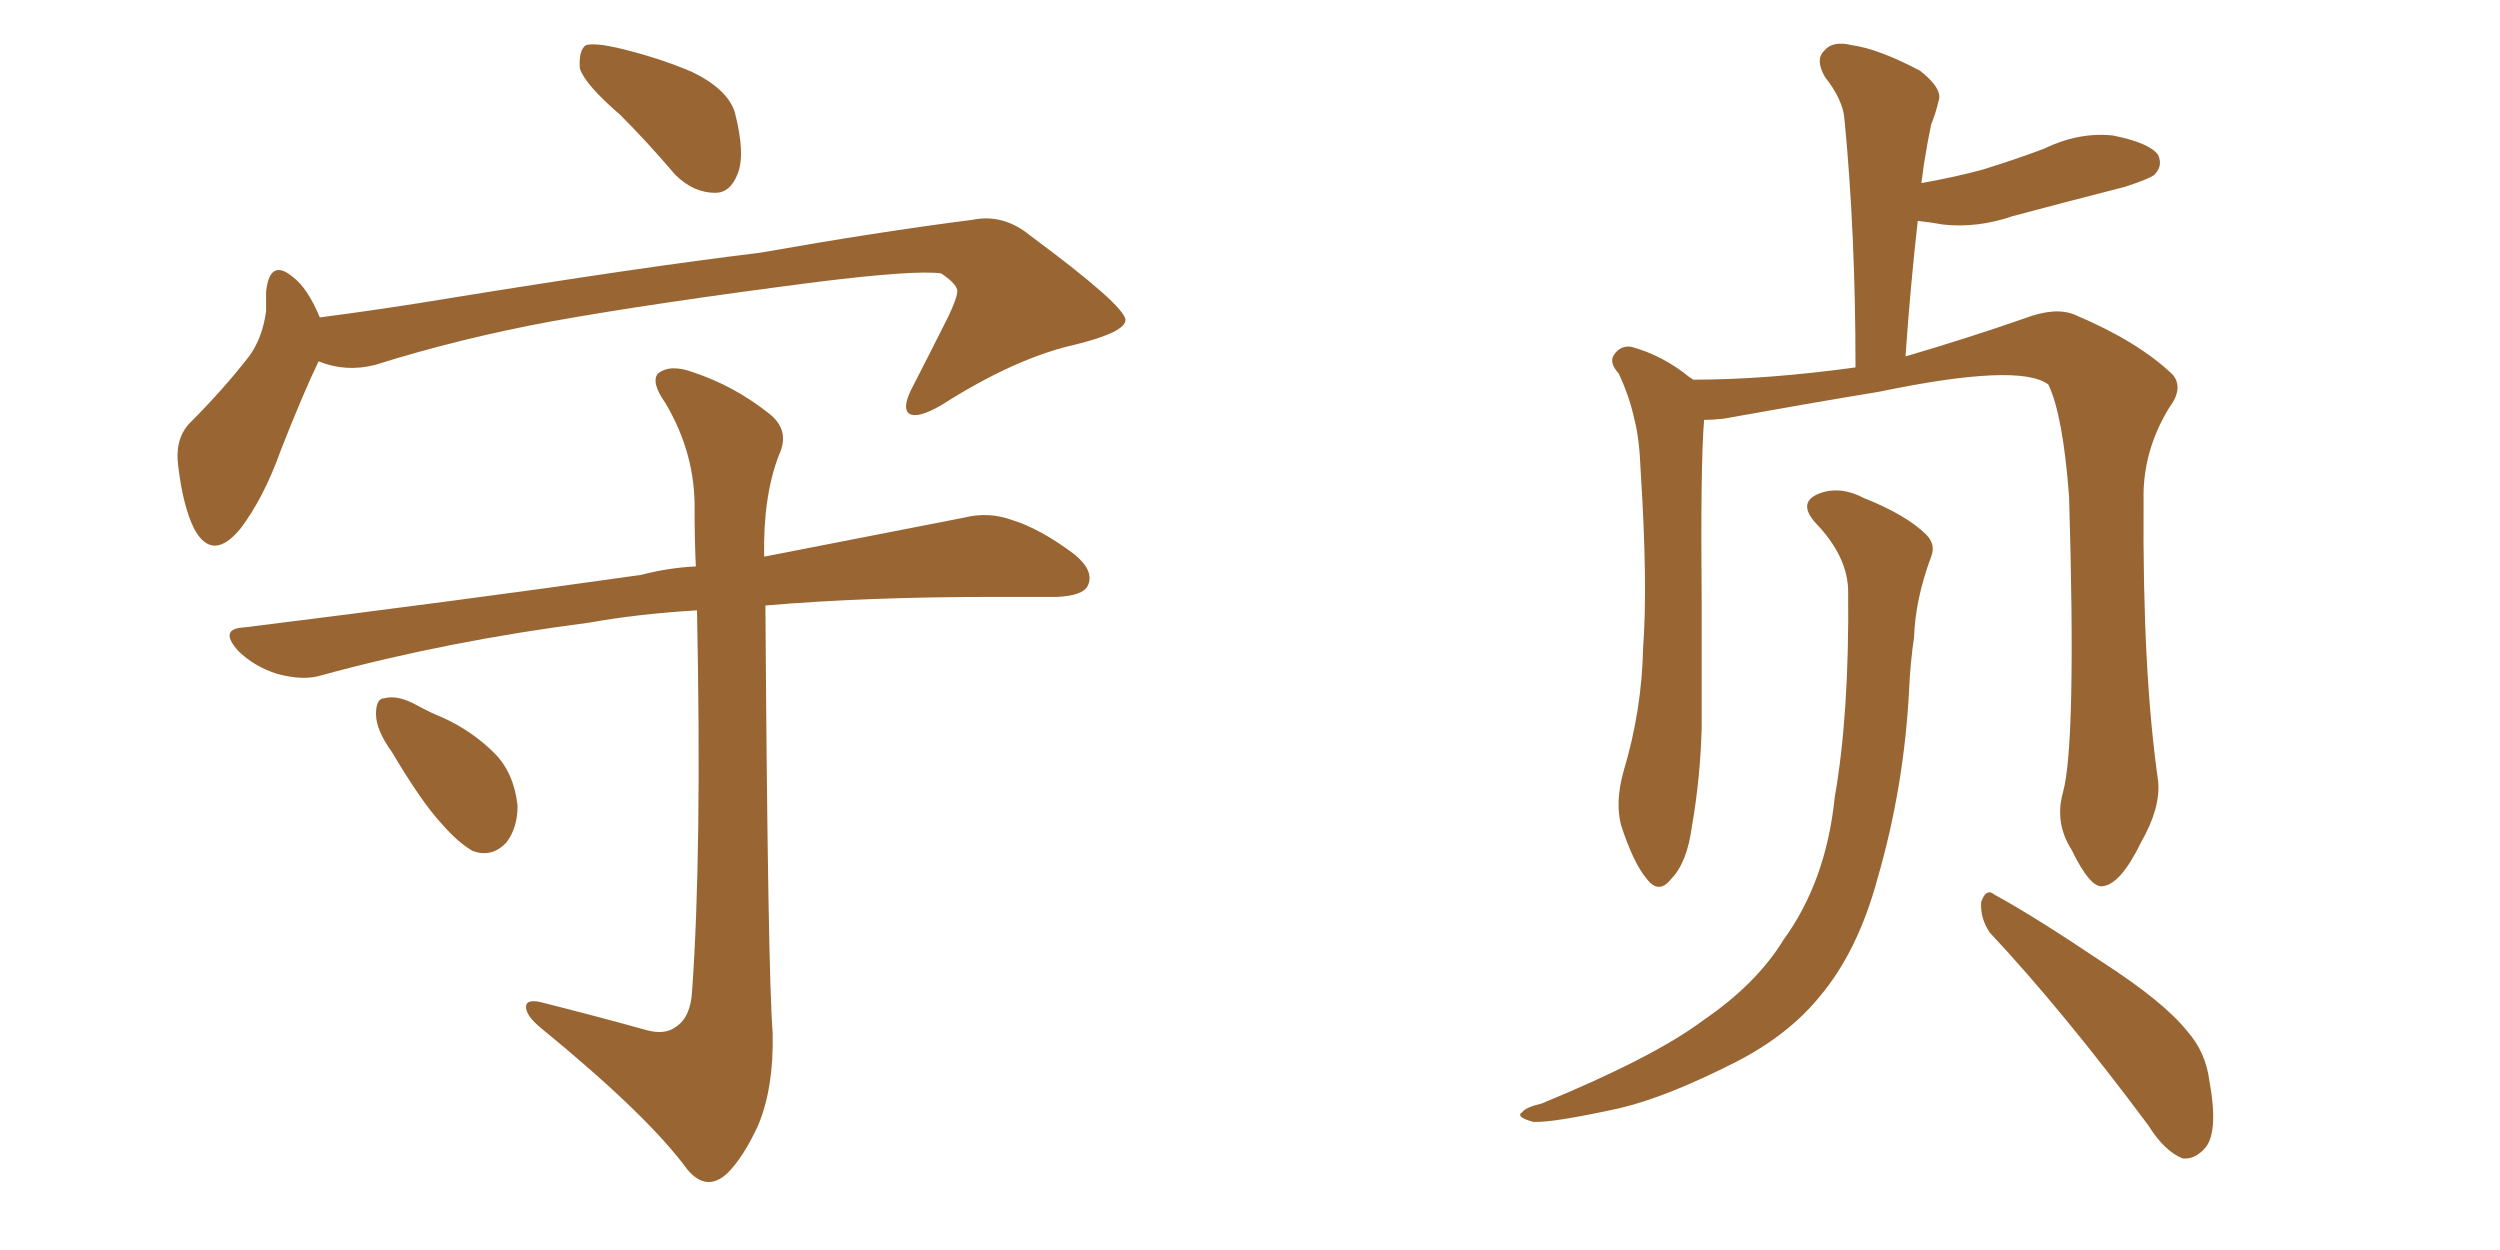<svg xmlns="http://www.w3.org/2000/svg" xmlns:xlink="http://www.w3.org/1999/xlink" width="300" height="150"><path fill="#996633" padding="10" d="M74.41 13.77L74.41 13.77Q70.17 10.11 69.58 8.20L69.58 8.20Q69.43 6.01 70.31 5.42L70.31 5.42Q71.34 5.13 73.97 5.71L73.97 5.71Q78.96 6.88 83.06 8.64L83.06 8.64Q87.30 10.69 88.18 13.48L88.18 13.48Q89.50 18.60 88.48 20.95L88.48 20.95Q87.60 23.14 85.84 23.14L85.84 23.14Q83.20 23.14 81.01 20.95L81.01 20.95Q77.64 16.99 74.41 13.77ZM38.23 43.36L38.23 43.36Q36.33 47.31 33.69 54.05L33.69 54.05Q31.64 59.77 28.86 63.43L28.86 63.43Q25.49 67.53 23.29 63.43L23.29 63.43Q21.97 60.79 21.39 55.96L21.39 55.96Q20.95 52.73 22.71 50.83L22.71 50.83Q26.81 46.73 29.88 42.77L29.88 42.77Q31.49 40.58 31.93 37.35L31.93 37.35Q31.93 36.04 31.93 35.01L31.93 35.01Q32.37 30.91 35.16 33.25L35.16 33.25Q36.91 34.57 38.38 38.09L38.38 38.09Q46.29 37.06 54.20 35.74L54.20 35.74Q76.76 32.08 91.26 30.32L91.26 30.32Q105.32 27.83 116.75 26.37L116.75 26.37Q120.41 25.63 123.63 28.27L123.63 28.27Q134.91 36.62 135.06 38.38L135.06 38.38Q135.06 39.84 129.20 41.31L129.20 41.31Q121.88 42.92 112.94 48.63L112.94 48.63Q110.16 50.24 109.13 49.66L109.13 49.66Q108.25 49.07 109.28 46.88L109.28 46.88Q111.62 42.33 113.82 37.94L113.82 37.94Q114.84 35.74 114.84 35.16L114.84 35.16Q115.14 34.28 112.94 32.81L112.94 32.81Q109.86 32.37 98.00 33.84L98.00 33.84Q78.66 36.33 66.36 38.53L66.36 38.53Q55.22 40.58 44.97 43.80L44.97 43.80Q41.46 44.68 38.23 43.36ZM77.64 123.63L77.64 123.63Q79.83 124.22 81.15 123.19L81.15 123.19Q82.91 122.02 83.06 118.80L83.06 118.80Q84.23 102.25 83.64 73.24L83.64 73.24Q76.46 73.68 70.75 74.71L70.75 74.71Q53.76 76.90 38.67 81.01L38.67 81.01Q36.47 81.74 33.25 80.86L33.25 80.86Q30.47 79.98 28.56 78.08L28.56 78.08Q26.22 75.44 29.30 75.29L29.30 75.29Q55.22 72.07 76.90 68.99L76.90 68.99Q80.27 68.12 83.50 67.97L83.50 67.97Q83.35 64.60 83.35 61.38L83.35 61.38Q83.50 54.49 79.83 48.34L79.83 48.34Q78.08 45.85 78.96 44.82L78.96 44.82Q80.42 43.65 83.20 44.68L83.20 44.68Q88.04 46.29 92.14 49.51L92.14 49.51Q94.92 51.56 93.46 54.64L93.46 54.64Q91.55 59.62 91.70 66.80L91.70 66.80Q106.05 64.01 115.72 62.11L115.72 62.11Q118.65 61.38 121.44 62.40L121.44 62.40Q124.80 63.43 128.91 66.50L128.91 66.50Q131.40 68.55 130.52 70.31L130.52 70.31Q129.93 71.48 126.86 71.63L126.86 71.63Q123.19 71.63 119.09 71.63L119.09 71.63Q103.86 71.63 91.85 72.66L91.85 72.66Q92.14 116.75 92.72 123.93L92.72 123.93Q92.87 130.52 90.97 135.06L90.97 135.06Q89.21 138.87 87.30 140.77L87.30 140.77Q84.81 143.12 82.47 140.33L82.47 140.33Q77.78 133.89 64.89 123.34L64.89 123.34Q63.28 122.02 63.13 121.00L63.13 121.00Q62.99 119.82 64.89 120.26L64.89 120.26Q71.34 121.88 77.64 123.63ZM47.02 90.23L47.02 90.23L47.02 90.23Q45.12 87.60 45.12 85.69L45.12 85.69Q45.12 83.79 46.14 83.79L46.14 83.79Q47.75 83.35 50.10 84.67L50.10 84.67Q51.71 85.55 53.17 86.13L53.17 86.13Q56.69 87.74 59.33 90.38L59.33 90.38Q61.67 92.72 62.11 96.68L62.11 96.68Q62.11 99.32 60.79 101.07L60.79 101.07Q59.03 102.98 56.69 102.10L56.69 102.10Q54.93 101.07 53.03 98.88L53.03 98.88Q50.68 96.39 47.02 90.23ZM247.56 95.07L247.56 95.07Q249.17 89.21 248.29 59.62L248.29 59.62Q247.56 49.80 245.80 46.14L245.80 46.14L245.80 46.14Q242.29 43.51 225.44 47.02L225.44 47.02Q217.38 48.34 206.84 50.24L206.84 50.24Q205.52 50.39 204.49 50.39L204.49 50.39Q204.05 55.81 204.20 72.22L204.20 72.22Q204.20 79.69 204.20 87.30L204.20 87.30Q204.05 93.31 203.03 99.17L203.03 99.17Q202.44 103.56 200.54 105.47L200.54 105.47Q199.07 107.37 197.61 105.47L197.61 105.47Q196.00 103.56 194.53 99.02L194.53 99.02Q193.80 96.24 194.82 92.58L194.82 92.58Q197.02 85.25 197.17 77.78L197.17 77.78Q197.75 70.17 196.88 56.54L196.88 56.54Q196.73 52.59 196.14 50.39L196.14 50.39Q195.56 47.61 194.24 44.82L194.24 44.82Q193.07 43.51 193.65 42.63L193.65 42.63Q194.38 41.46 195.70 41.60L195.70 41.60Q199.51 42.63 202.73 45.26L202.73 45.26Q203.03 45.41 203.17 45.56L203.17 45.56Q211.96 45.56 222.66 44.09L222.66 44.09Q222.66 27.98 221.34 14.36L221.34 14.36Q221.19 12.01 218.99 9.23L218.99 9.23Q217.82 7.18 218.85 6.15L218.85 6.15Q219.87 4.83 222.22 5.42L222.22 5.42Q225.44 5.86 230.42 8.50L230.42 8.50Q233.20 10.69 232.62 12.16L232.62 12.16Q232.32 13.48 231.74 14.94L231.74 14.94Q231.30 16.99 230.86 19.78L230.86 19.78Q230.71 20.95 230.57 21.97L230.57 21.97Q234.67 21.24 237.89 20.36L237.89 20.36Q241.70 19.19 245.21 17.87L245.21 17.87Q249.46 15.82 253.56 16.26L253.56 16.26Q257.96 17.14 258.98 18.60L258.98 18.60Q259.57 19.92 258.54 20.95L258.54 20.95Q258.11 21.39 255.03 22.41L255.03 22.41Q248.14 24.17 241.55 25.93L241.55 25.93Q237.30 27.39 233.20 26.95L233.20 26.95Q231.59 26.66 230.13 26.51L230.13 26.51Q229.25 34.28 228.66 42.77L228.66 42.77Q236.13 40.58 242.87 38.23L242.87 38.23Q246.68 36.77 249.02 37.79L249.02 37.79Q256.64 41.02 260.74 44.97L260.74 44.97Q262.06 46.58 260.30 48.93L260.30 48.93Q257.08 54.20 257.23 60.06L257.23 60.06Q257.08 80.57 258.98 93.75L258.98 93.75L258.98 93.75Q259.28 96.97 256.93 101.07L256.93 101.07Q254.44 106.20 252.25 106.35L252.25 106.35Q250.78 106.49 248.58 101.95L248.58 101.95Q246.53 98.73 247.56 95.07ZM238.77 111.91L238.77 111.91Q237.60 110.16 237.74 108.25L237.74 108.25Q238.33 106.49 239.36 107.37L239.36 107.37Q244.19 110.01 252.25 115.43L252.25 115.43Q259.72 120.26 262.50 123.78L262.50 123.78Q264.70 126.27 265.14 129.79L265.14 129.79Q266.31 136.23 264.40 137.99L264.40 137.99Q263.23 139.16 261.91 139.01L261.91 139.01Q259.72 138.13 257.81 135.06L257.81 135.06Q247.56 121.29 238.77 111.91ZM221.78 71.04L221.78 71.04L221.78 71.04Q221.78 66.80 217.82 62.70L217.82 62.70Q215.63 60.21 218.41 59.18L218.41 59.18Q220.90 58.30 223.68 59.77L223.68 59.77Q228.81 61.82 231.15 64.16L231.15 64.16Q232.32 65.33 231.74 66.80L231.74 66.80Q229.83 71.92 229.69 76.46L229.69 76.46Q229.25 79.39 229.10 82.62L229.10 82.62Q228.52 94.34 225.29 105.47L225.29 105.47Q222.95 114.11 218.41 119.53L218.41 119.53Q214.60 124.22 208.30 127.44L208.30 127.44Q199.95 131.69 194.24 133.01L194.24 133.01Q186.18 134.77 183.98 134.62L183.98 134.62Q181.79 134.03 182.67 133.45L182.67 133.45Q183.11 132.86 185.01 132.42L185.01 132.42Q198.49 126.86 204.35 122.46L204.35 122.46Q210.79 118.07 214.01 112.79L214.01 112.79Q219.14 105.76 220.17 95.65L220.17 95.65Q221.92 85.69 221.78 71.04Z"/></svg>